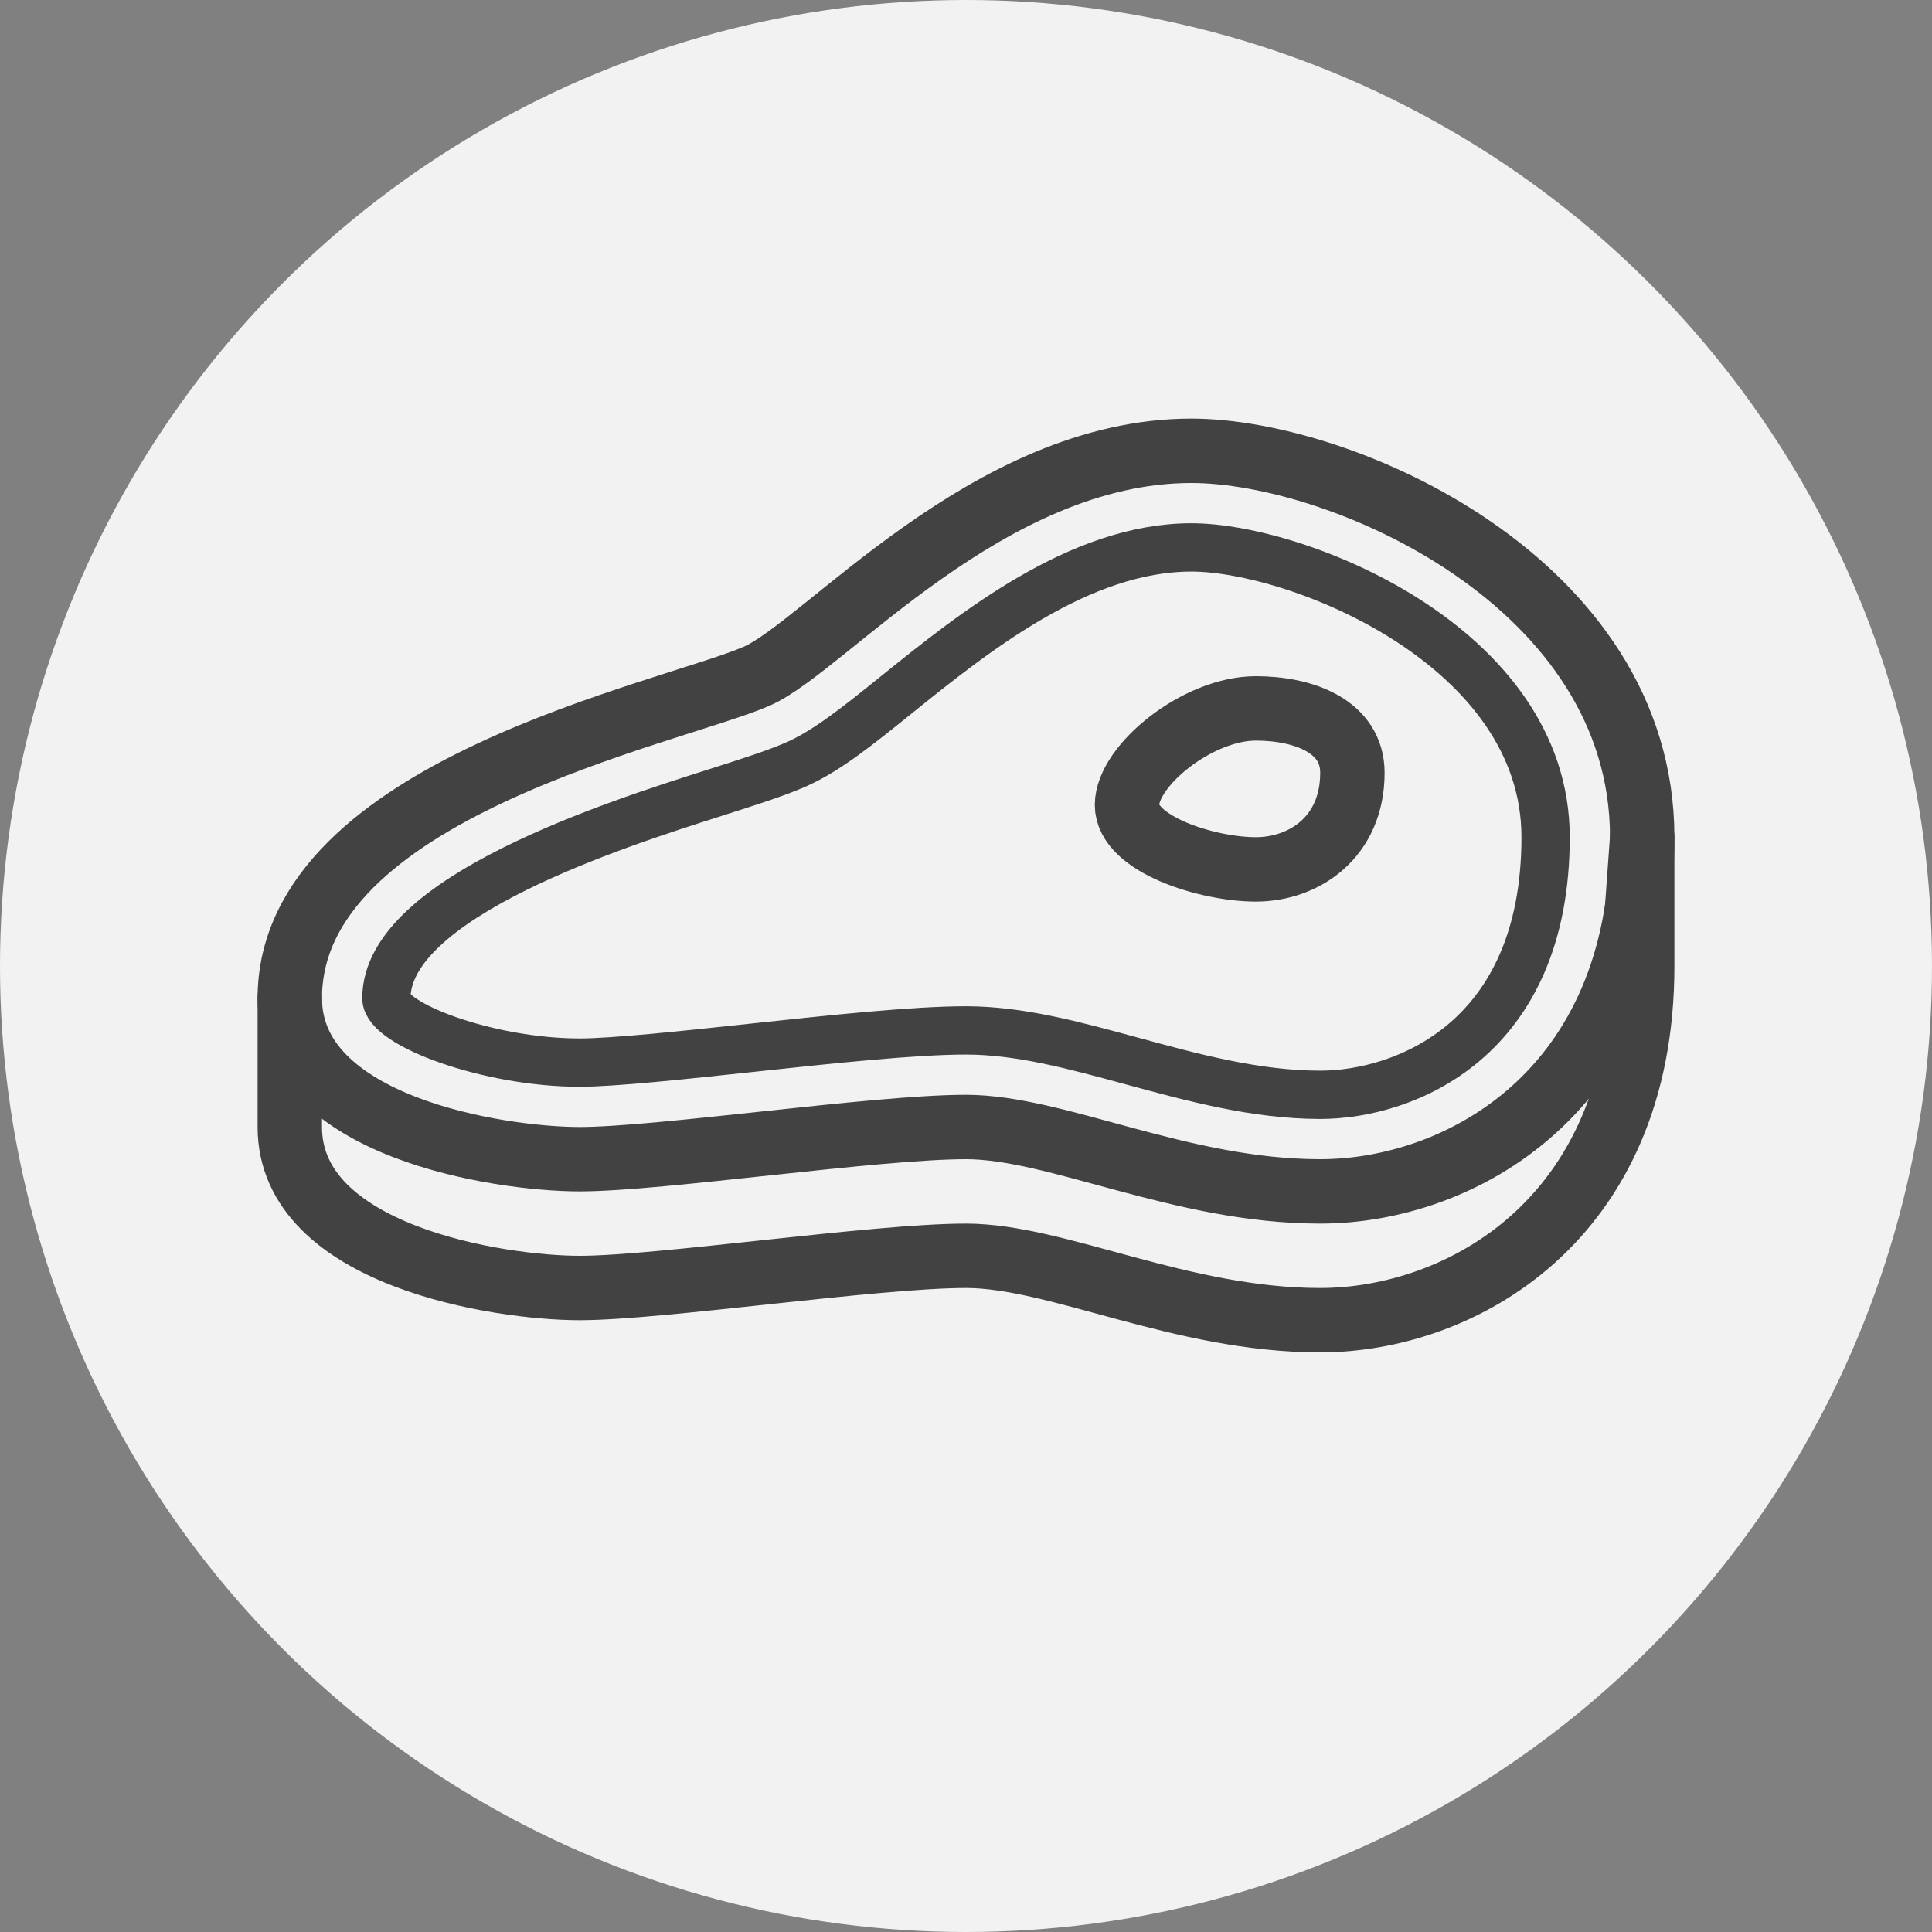 <?xml version="1.0" encoding="UTF-8"?>
<svg width="60px" height="60px" viewBox="0 0 60 60" version="1.1" xmlns="http://www.w3.org/2000/svg" xmlns:xlink="http://www.w3.org/1999/xlink">
    <rect x="0" y="0" width="60" height="60" fill="#808080" stroke="none"/>
    <title>Group 13</title>
    <g id="Page-1" stroke="none" stroke-width="1" fill="none" fill-rule="evenodd">
        <g id="NZTE-tentpole-Chef_Anthony-" transform="translate(-854, -4221)">
            <g id="Group-13" transform="translate(854, 4221)">
                <circle id="Oval-Copy-2" fill="#F2F2F2" cx="30" cy="30" r="30"></circle>
                <g id="Group-9" transform="translate(9, 14)" stroke="#434242" stroke-linecap="round" stroke-linejoin="round">
                    <path d="M28,0 C32.667,0 42,4.083 42,12 C42,19.917 36.333,23 32,23 C27.667,23 23.825,21 21,21 C18.175,21 11.5,22 9,22 C6.5,22 0,21 0,17 C0,10.5 11.808,8.173 14.5,7 C16.613,6.079 21.688,0 28,0 Z" id="Stroke-1" stroke-width="2"></path>
                    <path d="M0,17 L0,21 C0,25 6.5,26 9,26 C11.5,26 18.17,25 21,25 C23.83,25 27.67,27 32,27 C36.33,27 42,23.92 42,16 L42,12 L41.84,14.229 L41.84,14.24 L41.84,14.25" id="Stroke-3" stroke-width="2"></path>
                    <path d="M32,20 C30.004,20 28.038,19.464 26.137,18.946 C24.351,18.46 22.663,18 21,18 C19.384,18 16.822,18.274 14.345,18.54 C12.233,18.767 10.052,19 9,19 C6.161,19 3,17.808 3,17 C3,13.866 10.136,11.595 13.184,10.624 C14.237,10.288 15.071,10.023 15.698,9.751 C16.663,9.33 17.621,8.559 18.833,7.582 C21.234,5.648 24.523,3 28,3 C31.29,3 39,6.062 39,12 C39,18.315 34.6,20 32,20 Z" id="Stroke-5" stroke-width="1.5"></path>
                    <path d="M30,8 C31.5,8 33,8.562 33,10 C33,12 31.5,13 30,13 C28.5,13 26,12.219 26,11 C26,9.781 28.188,8 30,8 Z" id="Stroke-7" stroke-width="2"></path>
                </g>
            </g>
        </g>
    </g>
</svg>